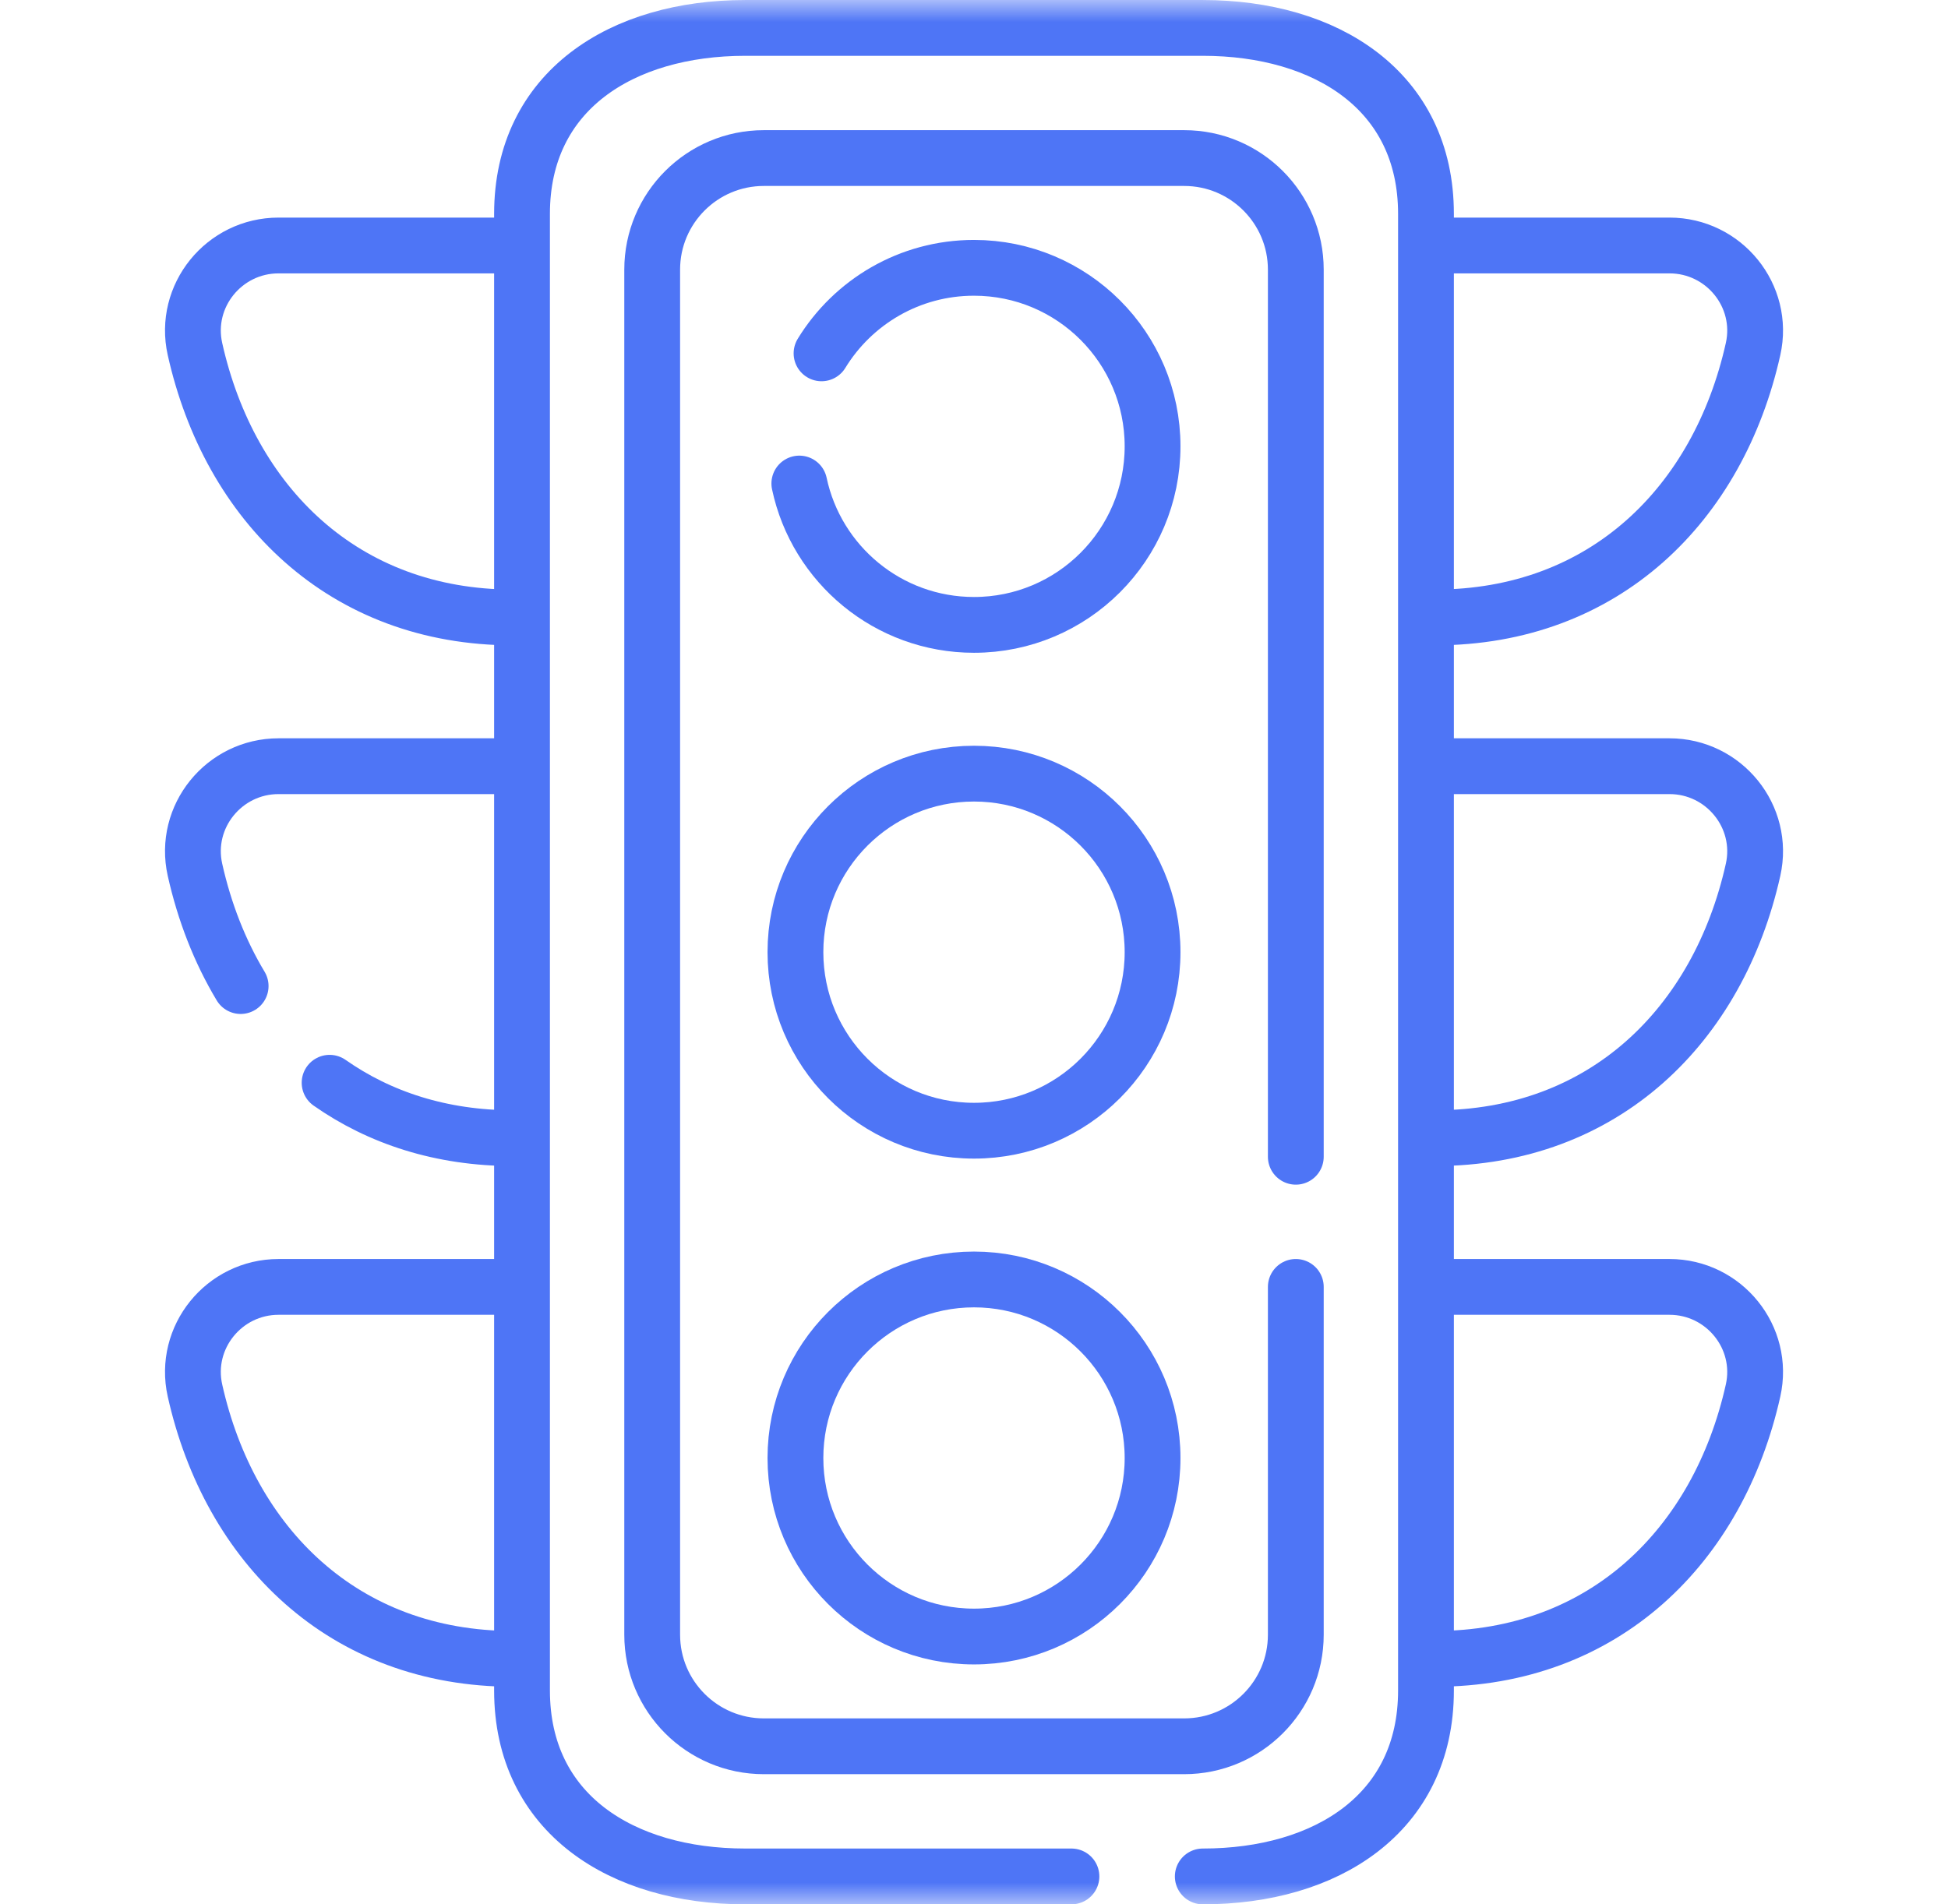 <svg width="45" height="44" viewBox="0 0 45 44" fill="none" xmlns="http://www.w3.org/2000/svg">
<mask id="mask0_4876_1470" style="mask-type:luminance" maskUnits="userSpaceOnUse" x="0" y="0" width="45" height="44">
<path d="M0.5 3.8147e-06H44.5V44H0.5V3.8147e-06Z" fill="white"/>
</mask>
<g mask="url(#mask0_4876_1470)">
<path d="M24.751 43.355H17.215C14.367 43.355 12.059 41.906 12.059 39.059V4.941C12.059 2.094 14.367 0.645 17.215 0.645H27.785C30.633 0.645 32.941 2.094 32.941 4.941V39.059C32.941 41.906 30.633 43.355 27.785 43.355" stroke="#4E75F6" stroke-width="1.289" stroke-miterlimit="10" stroke-linecap="round" stroke-linejoin="round"/>
<path d="M26.625 22C26.625 24.278 24.778 26.125 22.5 26.125C20.222 26.125 18.375 24.278 18.375 22C18.375 19.722 20.222 17.875 22.5 17.875C24.778 17.875 26.625 19.722 26.625 22Z" stroke="#4E75F6" stroke-width="1.289" stroke-miterlimit="10" stroke-linecap="round" stroke-linejoin="round"/>
<path d="M18.978 8.164C19.703 6.979 21.009 6.188 22.5 6.188C24.778 6.188 26.625 8.034 26.625 10.312C26.625 12.591 24.778 14.438 22.5 14.438C20.517 14.438 18.86 13.038 18.465 11.172" stroke="#4E75F6" stroke-width="1.289" stroke-miterlimit="10" stroke-linecap="round" stroke-linejoin="round"/>
<path d="M26.625 33.688C26.625 35.966 24.778 37.812 22.5 37.812C20.222 37.812 18.375 35.966 18.375 33.688C18.375 31.409 20.222 29.562 22.5 29.562C24.778 29.562 26.625 31.409 26.625 33.688Z" stroke="#4E75F6" stroke-width="1.289" stroke-miterlimit="10" stroke-linecap="round" stroke-linejoin="round"/>
<path d="M33.148 26.297C37.064 26.297 39.696 23.678 40.497 20.097C40.772 18.868 39.825 17.703 38.566 17.703H33.148" stroke="#4E75F6" stroke-width="1.289" stroke-miterlimit="10" stroke-linecap="round" stroke-linejoin="round"/>
<path d="M33.148 14.266C37.064 14.266 39.696 11.647 40.497 8.065C40.772 6.836 39.825 5.672 38.566 5.672H33.148" stroke="#4E75F6" stroke-width="1.289" stroke-miterlimit="10" stroke-linecap="round" stroke-linejoin="round"/>
<path d="M33.148 38.328C37.064 38.328 39.696 35.709 40.497 32.128C40.772 30.899 39.825 29.734 38.566 29.734H33.148" stroke="#4E75F6" stroke-width="1.289" stroke-miterlimit="10" stroke-linecap="round" stroke-linejoin="round"/>
<path d="M5.559 22.783C5.078 21.982 4.723 21.075 4.504 20.096C4.229 18.868 5.176 17.703 6.435 17.703H11.852" stroke="#4E75F6" stroke-width="1.289" stroke-miterlimit="10" stroke-linecap="round" stroke-linejoin="round"/>
<path d="M11.852 26.297C10.196 26.297 8.77 25.828 7.614 25.017" stroke="#4E75F6" stroke-width="1.289" stroke-miterlimit="10" stroke-linecap="round" stroke-linejoin="round"/>
<path d="M11.852 14.266C7.937 14.266 5.305 11.647 4.504 8.065C4.229 6.836 5.176 5.672 6.435 5.672H11.852" stroke="#4E75F6" stroke-width="1.289" stroke-miterlimit="10" stroke-linecap="round" stroke-linejoin="round"/>
<path d="M11.852 38.328C7.937 38.328 5.305 35.709 4.504 32.128C4.229 30.899 5.176 29.734 6.435 29.734H11.852" stroke="#4E75F6" stroke-width="1.289" stroke-miterlimit="10" stroke-linecap="round" stroke-linejoin="round"/>
<path d="M29.934 29.734V37.77C29.934 39.193 28.779 40.348 27.355 40.348H17.645C16.221 40.348 15.066 39.193 15.066 37.77V6.23C15.066 4.807 16.221 3.652 17.645 3.652H27.355C28.779 3.652 29.934 4.807 29.934 6.23V26.727" stroke="#4E75F6" stroke-width="1.289" stroke-miterlimit="10" stroke-linecap="round" stroke-linejoin="round"/>
</g>
</svg>

